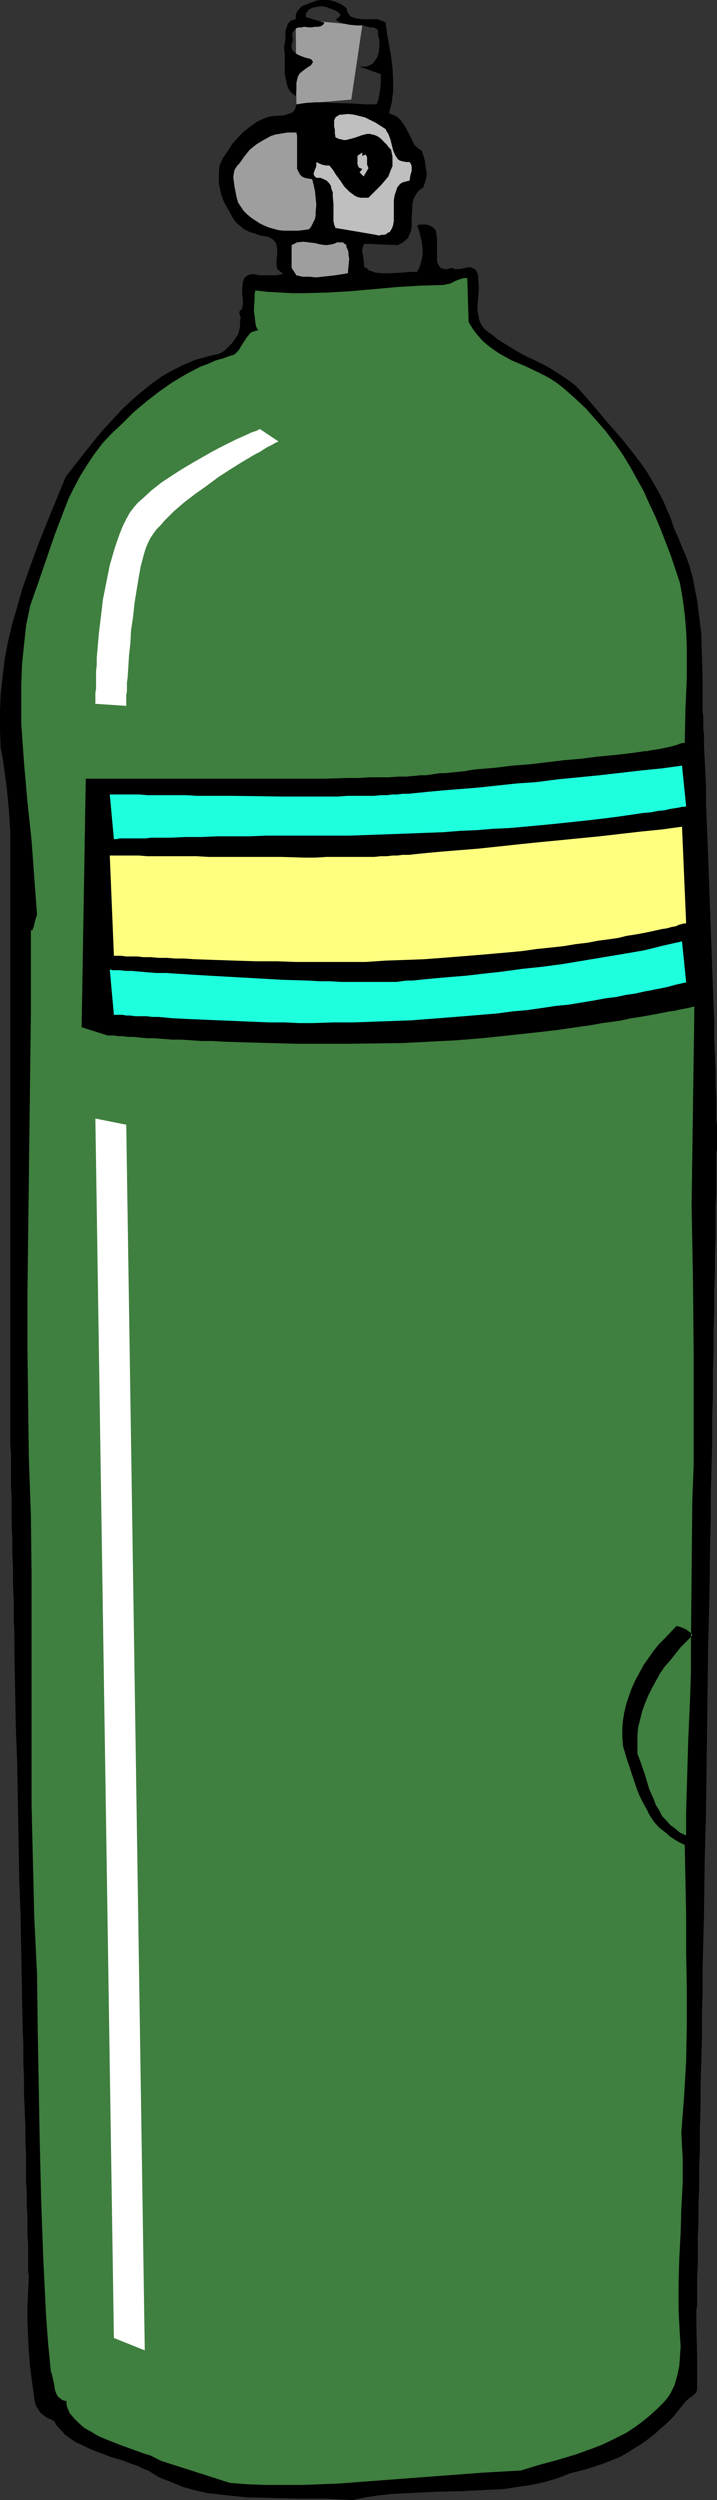 <?xml version="1.0" encoding="UTF-8" standalone="no"?>
<svg
   version="1.0"
   width="44.68mm"
   height="155.668mm"
   id="svg12"
   sodipodi:docname="Tank 1.wmf"
   xmlns:inkscape="http://www.inkscape.org/namespaces/inkscape"
   xmlns:sodipodi="http://sodipodi.sourceforge.net/DTD/sodipodi-0.dtd"
   xmlns="http://www.w3.org/2000/svg"
   xmlns:svg="http://www.w3.org/2000/svg">
  <rect width="100%" height="100%" fill="#333333" stroke="none"/>
  <sodipodi:namedview
     id="namedview12"
     pagecolor="#ffffff"
     bordercolor="#000000"
     borderopacity="0.25"
     inkscape:showpageshadow="2"
     inkscape:pageopacity="0.0"
     inkscape:pagecheckerboard="0"
     inkscape:deskcolor="#d1d1d1"
     inkscape:document-units="mm" />
  <defs
     id="defs1">
    <pattern
       id="WMFhbasepattern"
       patternUnits="userSpaceOnUse"
       width="6"
       height="6"
       x="0"
       y="0" />
  </defs>
  <path
     style="fill:#9e9e9e;fill-opacity:1;fill-rule:evenodd;stroke:none"
     d="M 82.737,23.431 85.323,5.979 69.648,4.525 69.81,24.562 Z"
     id="path1" />
  <path
     style="fill:#000000;fill-opacity:1;fill-rule:evenodd;stroke:none"
     d="M 2.424,195.687 2.101,190.678 1.616,185.668 0.97,180.82 0.646,178.558 0.162,176.134 0,171.771 v -4.363 l 0.162,-4.201 0.485,-4.201 0.485,-4.04 0.808,-4.201 0.97,-4.04 1.131,-3.878 1.131,-4.04 2.747,-7.756 1.454,-3.878 3.07,-7.595 3.07,-7.433 3.555,-4.525 3.717,-4.686 1.939,-2.262 2.101,-2.262 2.101,-2.262 2.262,-2.101 2.262,-1.939 2.262,-1.778 2.424,-1.778 2.586,-1.454 2.586,-1.293 2.747,-1.131 2.909,-0.808 2.747,-0.646 1.131,-0.646 0.97,-0.97 0.808,-0.808 0.808,-1.131 0.646,-0.97 0.323,-1.131 0.162,-1.131 V 75.14 L 56.72,74.817 56.559,74.332 56.397,73.847 v -0.323 -0.162 l 0.162,-0.323 0.323,-0.162 0.162,-0.485 0.162,-0.646 v -1.293 l -0.162,-1.293 v -1.454 l 0.162,-1.293 0.162,-0.485 0.162,-0.485 0.323,-0.323 0.485,-0.323 0.485,-0.162 0.646,-0.162 1.778,0.323 h 1.939 1.778 l 1.778,-0.323 -1.454,-1.131 -0.162,-0.97 v -1.131 l 0.162,-1.293 V 58.819 L 65.123,57.688 64.962,57.203 64.639,56.718 64.315,56.395 63.831,56.072 63.184,55.749 62.376,55.587 61.245,55.426 59.952,54.941 58.821,54.618 57.528,53.971 56.559,53.163 55.589,52.356 54.781,51.224 54.135,49.932 53.327,48.639 52.68,47.346 52.196,46.053 51.872,44.761 51.549,43.306 V 41.852 40.398 l 0.162,-1.454 0.808,-1.778 1.131,-1.616 1.131,-1.778 1.293,-1.454 1.293,-1.293 1.616,-1.293 1.616,-1.131 1.778,-0.808 0.97,-0.323 1.131,-0.162 2.424,-0.162 0.97,-0.323 0.485,-0.162 0.485,-0.162 0.323,-0.323 0.323,-0.485 0.162,-0.485 0.162,-0.646 2.101,-0.323 2.262,-0.162 h 2.262 l 2.424,0.162 5.009,0.162 2.424,0.162 h 2.424 l 0.323,-0.808 0.162,-0.808 0.323,-1.778 0.162,-1.939 v -1.778 l -5.009,-1.778 h 0.808 0.646 l 0.646,-0.162 0.646,-0.323 0.485,-0.323 0.323,-0.485 0.323,-0.485 0.323,-0.485 0.323,-1.131 0.162,-1.293 V 9.534 L 89.04,8.241 V 7.433 7.272 L 88.878,6.948 88.393,6.625 87.908,6.464 H 87.262 L 86.616,6.302 85.969,6.14 85.323,5.979 H 83.868 L 82.253,5.817 80.637,5.494 79.99,5.171 79.344,4.848 79.182,4.525 79.344,4.363 79.667,4.201 79.829,4.04 79.99,3.878 80.152,3.717 V 3.393 L 79.505,2.747 78.536,2.262 77.566,1.939 76.758,1.616 75.627,1.454 74.657,1.616 73.688,1.778 72.718,2.262 72.395,2.747 72.072,3.07 V 3.555 4.04 l 4.363,1.293 -0.323,0.485 -0.485,0.323 -0.646,0.162 H 74.334 L 73.042,6.464 71.587,6.302 70.941,6.464 H 70.294 l -0.485,0.162 -0.323,0.323 -0.323,0.323 -0.323,0.485 v 0.808 l 0.162,0.808 -0.162,0.646 -0.162,0.323 v 0.485 0.323 l 0.162,0.646 0.485,0.485 0.646,0.485 0.646,0.323 1.293,0.485 0.646,0.162 0.646,0.162 0.323,0.323 0.162,0.323 v 0.162 l -0.162,0.162 -0.162,0.323 -0.323,0.323 -0.323,0.162 -0.485,0.323 -0.646,0.485 -0.646,0.485 -0.485,0.485 -0.323,0.646 -0.162,0.646 -0.162,0.808 v 1.454 l -0.162,1.616 -0.646,-0.485 -0.485,-0.485 -0.485,-0.646 -0.323,-0.646 -0.162,-0.646 -0.162,-0.808 -0.323,-1.454 V 15.836 12.604 l -0.162,-1.454 0.162,-0.97 0.162,-0.97 V 7.272 L 67.547,6.302 67.87,5.494 68.194,5.171 68.517,4.848 69.002,4.686 69.648,4.525 V 4.04 3.555 L 69.971,2.747 70.456,2.101 71.102,1.454 71.91,1.131 72.718,0.808 74.496,0.162 75.465,0 h 0.97 0.808 l 0.97,0.162 0.97,0.323 0.808,0.323 0.808,0.485 0.808,0.646 0.162,0.808 0.323,0.485 0.323,0.485 0.485,0.323 0.646,0.162 0.485,0.162 1.454,0.162 h 1.454 1.454 0.646 l 0.646,0.323 0.646,0.162 0.485,0.323 0.323,2.424 0.485,2.747 0.485,2.747 0.323,2.585 0.162,2.909 v 2.747 l -0.323,2.585 -0.323,1.293 -0.323,1.293 0.808,0.323 0.808,0.323 0.646,0.485 0.485,0.485 0.808,1.131 0.808,1.454 0.646,1.293 0.646,1.293 0.323,0.646 0.485,0.485 0.646,0.485 0.646,0.485 0.646,2.101 0.162,1.131 0.162,1.131 0.162,0.97 -0.162,1.131 -0.323,1.131 -0.323,0.97 -0.97,0.646 -0.646,0.808 -0.485,0.808 -0.323,0.808 -0.162,0.97 V 49.124 l -0.162,2.101 v 2.101 l -0.162,0.97 -0.323,0.808 -0.323,0.808 -0.646,0.646 -0.808,0.646 -0.485,0.162 -0.485,0.323 -7.918,-0.323 -0.323,0.646 -0.162,0.646 v 0.646 l 0.162,0.646 0.162,1.454 0.162,1.454 0.646,0.323 0.485,0.485 0.646,0.162 0.808,0.323 1.454,0.162 h 1.616 l 3.394,-0.162 1.778,-0.162 h 1.616 l 0.646,-1.293 0.323,-1.293 0.323,-1.454 v -1.293 l -0.162,-1.454 -0.323,-1.454 -0.323,-1.293 -0.485,-1.454 0.808,-0.162 h 0.646 0.808 l 0.808,0.323 0.646,0.323 0.485,0.485 0.323,0.646 v 0.646 l 0.162,0.646 v 0.646 1.293 1.616 1.454 0.646 l 0.162,0.485 0.323,0.485 0.323,0.485 0.323,0.162 0.646,0.162 h 0.646 l 0.97,-0.323 0.808,0.323 h 0.97 l 1.616,-0.323 0.808,-0.162 0.646,0.162 0.323,0.162 0.323,0.162 0.323,0.323 0.162,0.323 0.323,0.808 v 0.97 l 0.162,2.101 -0.323,4.04 v 1.131 l 0.162,0.97 0.162,0.97 0.323,0.97 0.485,0.808 0.646,0.808 0.808,0.646 0.97,0.646 1.131,0.97 1.293,0.808 2.586,1.616 2.586,1.454 2.747,1.293 2.586,1.293 2.586,1.616 2.424,1.616 1.293,0.97 1.131,1.131 3.394,3.878 3.394,4.04 3.394,3.878 3.07,3.878 1.454,1.939 1.454,2.101 1.131,1.939 1.293,2.262 1.131,2.101 0.97,2.262 0.97,2.262 0.808,2.424 0.97,2.101 0.97,2.424 0.97,2.262 0.808,2.424 0.646,2.424 0.485,2.585 0.485,2.424 0.323,2.585 0.646,5.171 0.162,5.171 0.162,5.332 v 5.171 0.646 0.323 0.646 0.646 0.646 l 0.162,0.97 v 0.97 0.97 1.131 l 0.162,1.293 v 1.293 1.293 l 0.162,3.07 0.162,3.232 0.162,3.555 v 3.717 l 0.162,4.04 0.162,4.04 0.162,4.363 0.323,8.726 0.646,17.775 0.162,4.363 0.162,4.201 0.162,4.201 v 4.04 l 0.162,3.717 0.162,3.555 v 3.393 l 0.162,3.07 v 1.293 1.454 1.293 1.131 l 0.162,1.131 v 2.585 2.909 l -0.162,0.97 v 1.939 2.262 2.424 2.909 l -0.162,3.07 v 3.555 3.555 l -0.162,4.04 v 4.04 l -0.162,4.363 v 4.686 l -0.162,4.686 v 5.009 l -0.162,5.171 v 5.332 l -0.162,5.333 v 5.656 l -0.162,5.656 -0.162,5.979 v 5.979 l -0.162,5.979 -0.162,12.281 -0.323,12.604 -0.323,25.531 -0.162,12.604 -0.323,12.604 -0.162,12.281 -0.162,6.14 -0.162,5.979 v 5.817 l -0.162,5.656 v 5.656 l -0.162,5.494 -0.162,5.333 v 5.171 l -0.162,4.848 v 4.848 l -0.162,4.525 v 4.525 l -0.162,4.04 v 4.04 l -0.162,3.555 v 3.393 3.232 l -0.162,2.747 v 2.585 2.262 1.939 l -0.162,0.97 v 1.939 0.646 1.131 l 0.162,7.11 v 6.948 0.808 l -0.162,0.808 -0.323,0.323 -0.485,0.485 -0.485,0.323 -0.485,0.323 -0.485,0.485 -0.485,0.485 -1.293,1.616 -1.293,1.616 -1.454,1.454 -1.454,1.293 -1.616,1.454 -1.454,1.131 -1.778,1.293 -1.616,0.97 -1.778,1.131 -1.778,0.97 -3.717,1.454 -1.939,0.646 -1.939,0.646 -1.939,0.485 -1.939,0.485 -2.909,1.131 -3.232,0.97 -3.07,0.646 -3.232,0.485 -3.232,0.485 -3.232,0.162 -6.625,0.323 -6.464,0.162 -6.625,0.323 -3.232,0.162 -3.07,0.323 -3.232,0.485 -3.07,0.646 -6.302,-0.323 H 70.294 l -6.141,-0.162 -6.141,-0.162 -3.07,-0.323 -3.07,-0.323 -2.909,-0.323 -2.909,-0.646 -2.909,-0.808 -2.747,-1.131 -2.909,-1.131 -2.586,-1.616 -1.293,-0.485 -1.293,-0.646 -1.454,-0.485 -1.616,-0.646 -3.232,-0.97 -3.394,-1.293 -1.616,-0.646 -1.616,-0.808 -1.454,-0.646 -1.454,-0.97 -1.131,-0.808 -0.97,-1.131 -0.97,-0.97 -0.646,-1.131 -0.97,-0.485 -0.808,-0.323 -0.808,-0.646 -0.646,-0.485 -0.485,-0.808 -0.485,-0.646 -0.323,-0.97 -0.162,-0.97 -0.485,-3.555 -0.485,-3.717 -0.323,-3.555 -0.162,-3.555 -0.162,-3.555 v -3.555 l 0.323,-7.11 v -0.485 l -0.162,-0.646 v -2.101 -1.293 -1.616 -1.778 l -0.162,-1.939 v -2.101 -2.424 l -0.162,-2.585 v -2.747 l -0.162,-2.909 v -3.07 -3.07 L 5.979,503.68 V 500.286 L 5.817,496.57 5.656,493.014 v -3.878 l -0.162,-4.04 v -3.878 L 5.333,477.017 5.171,468.614 5.009,459.888 4.848,451.001 4.525,441.952 4.202,423.853 4.04,414.804 3.717,406.078 3.555,397.353 3.394,388.95 v -4.201 l -0.162,-4.04 v -3.878 L 3.07,372.952 v -3.717 L 2.909,365.681 v -3.555 l -0.162,-3.232 v -3.232 -3.07 l -0.162,-2.909 v -2.747 -2.585 -2.262 l -0.162,-2.262 v -3.717 -1.616 -2.424 -76.271 -5.817 z"
     id="path2" />
  <path
     style="fill:#3f7f3f;fill-opacity:1;fill-rule:evenodd;stroke:none"
     d="m 162.889,283.754 0.323,17.452 0.162,17.452 v 17.29 8.726 l -0.323,8.564 -0.323,34.419 v 5.656 l -0.162,5.494 -0.485,11.15 -0.323,10.988 -0.162,5.494 v 5.494 l -1.454,-0.646 -1.131,-0.97 -1.131,-0.808 -0.97,-1.131 -0.97,-0.97 -0.646,-1.293 -0.808,-1.293 -0.485,-1.293 -1.131,-2.585 -0.808,-2.747 -0.97,-2.909 -0.97,-2.585 v -2.101 -2.101 l 0.162,-1.939 0.485,-1.939 0.485,-1.939 0.646,-1.778 0.808,-1.939 0.808,-1.616 0.97,-1.778 0.97,-1.778 1.131,-1.616 1.293,-1.454 2.424,-3.07 2.747,-2.747 -0.162,-0.485 -0.485,-0.323 -0.808,-0.646 -1.131,-0.485 -1.131,-0.323 -2.747,2.909 -1.454,1.454 -1.293,1.616 -1.131,1.616 -1.131,1.616 -0.97,1.778 -0.97,1.778 -0.808,1.778 -0.646,1.778 -0.646,1.939 -0.485,1.939 -0.323,1.939 -0.162,1.939 v 2.101 l 0.162,2.101 0.97,3.232 1.131,3.393 1.131,3.393 0.646,1.616 0.808,1.616 0.808,1.454 0.808,1.616 0.97,1.454 1.131,1.293 1.454,1.131 1.293,1.131 1.778,1.131 1.616,0.808 0.162,8.241 0.162,8.403 v 8.564 l 0.162,8.564 v 8.564 l -0.162,8.564 -0.485,8.403 -0.323,4.201 -0.323,4.201 0.162,3.07 0.162,2.909 v 5.817 l -0.323,5.979 -0.162,5.817 -0.323,5.979 -0.162,5.979 v 6.14 l 0.162,3.232 0.162,3.07 0.162,2.262 -0.162,2.424 -0.162,2.262 -0.485,2.262 -0.323,1.131 -0.323,1.131 -0.485,0.97 -0.485,0.97 -0.646,0.97 -0.808,0.97 -0.808,0.808 -0.808,0.808 -1.778,1.616 -1.778,1.454 -1.778,1.293 -1.939,1.293 -1.939,0.97 -1.939,0.97 -2.101,0.97 -2.101,0.808 -4.04,1.454 -4.363,1.293 -4.202,1.131 -4.202,1.293 -8.726,0.485 -8.565,0.646 -8.565,0.646 -8.565,0.646 -8.565,0.646 -8.565,0.323 h -4.202 -4.202 l -4.363,-0.162 -4.202,-0.323 -16.16,-5.171 -1.293,-0.646 -1.293,-0.646 -1.616,-0.485 -1.778,-0.646 -3.555,-1.293 -3.717,-1.454 -1.778,-0.808 -1.616,-0.97 -1.454,-0.808 -1.293,-1.131 -1.131,-1.131 -0.97,-1.131 -0.323,-0.646 -0.323,-0.808 -0.162,-0.646 v -0.808 l -0.646,-0.162 -0.485,-0.162 -0.323,-0.323 -0.485,-0.323 -0.485,-0.808 -0.323,-0.97 -0.162,-1.131 -0.485,-2.262 -0.323,-0.97 -0.646,-6.787 -0.485,-6.625 L 10.181,531.312 9.696,517.9 9.373,504.649 8.888,477.987 8.726,464.736 8.08,451.486 7.918,444.86 7.757,438.235 7.433,424.823 V 411.249 397.837 384.102 370.367 L 7.272,356.632 6.787,342.896 6.625,330.292 6.464,317.527 V 304.438 L 6.625,291.187 6.949,264.848 7.11,251.597 7.272,238.508 v -2.424 -2.585 -5.333 -5.171 -2.747 -2.424 0.485 0.323 0.162 l 0.162,0.162 h 0.162 l 0.323,-0.808 0.485,-1.939 0.323,-0.97 -0.323,-4.201 -0.323,-4.363 -0.646,-8.888 -0.97,-9.049 -0.808,-9.211 -0.323,-4.525 -0.323,-4.686 v -4.686 -4.525 l 0.162,-4.686 0.485,-4.686 0.485,-4.525 0.97,-4.686 1.939,-5.494 1.939,-5.656 1.939,-5.656 2.101,-5.494 1.131,-2.909 1.293,-2.585 1.454,-2.747 1.616,-2.585 1.616,-2.424 1.939,-2.585 2.101,-2.262 2.424,-2.262 2.747,-2.747 3.07,-2.585 2.909,-2.262 3.232,-2.262 3.232,-1.939 3.394,-1.778 1.778,-0.646 1.778,-0.808 1.778,-0.485 1.778,-0.646 0.646,-0.162 0.485,-0.323 0.808,-0.808 0.646,-1.131 0.646,-0.97 0.646,-0.97 0.646,-0.808 0.323,-0.323 0.485,-0.162 0.485,-0.162 0.646,-0.162 -0.485,-0.97 -0.162,-1.131 -0.162,-1.293 -0.162,-1.293 0.162,-2.585 V 69.323 l 0.162,-0.97 2.909,0.323 2.909,0.162 2.909,0.162 h 2.747 l 5.656,-0.162 5.494,-0.323 5.494,-0.485 5.333,-0.485 5.494,-0.323 5.494,-0.162 0.646,-0.162 0.808,-0.162 1.293,-0.646 1.293,-0.485 0.646,-0.162 h 0.808 l 0.323,10.342 0.97,1.616 1.131,1.454 1.131,1.293 1.293,1.131 1.293,0.97 1.454,0.97 2.909,1.616 3.07,1.293 3.07,1.454 1.616,0.808 1.454,0.808 1.454,0.97 1.454,1.131 2.747,2.424 2.586,2.424 2.262,2.585 2.262,2.585 2.101,2.747 1.939,2.747 1.778,2.909 1.616,2.909 1.616,2.909 1.293,2.909 1.454,3.07 1.293,3.07 2.424,6.302 2.101,6.302 0.646,3.717 0.485,3.717 0.323,3.717 0.162,3.717 v 7.433 l -0.323,7.433 -0.162,7.756 v 0.162 h -0.485 l -0.646,0.162 -0.808,0.323 -1.131,0.323 -1.454,0.323 -1.616,0.323 -2.101,0.323 -0.646,0.162 h -0.646 l -0.97,0.162 -1.131,0.162 -1.293,0.162 -1.293,0.162 -1.454,0.162 -1.616,0.162 -1.616,0.162 -1.778,0.162 -3.717,0.485 -3.878,0.323 -4.04,0.485 -4.04,0.485 -4.202,0.323 -3.878,0.485 -3.878,0.323 -1.616,0.162 -1.778,0.323 -1.616,0.162 -1.616,0.162 -1.454,0.162 h -1.293 l -1.131,0.162 -0.97,0.162 -1.131,0.162 h -1.293 l -1.616,0.162 -1.778,0.162 h -1.939 l -2.101,0.162 H 89.363 86.939 l -2.424,0.162 h -2.586 l -5.494,0.162 H 70.618 64.8 31.673 20.2 l -0.97,58.496 6.141,1.939 h 0.162 0.323 0.485 0.646 l 0.808,0.162 h 1.131 l 1.131,0.162 h 1.454 l 1.454,0.162 1.778,0.162 h 1.778 l 1.939,0.162 2.101,0.162 h 2.101 l 2.424,0.162 2.424,0.162 h 2.424 l 2.747,0.162 5.333,0.162 5.817,0.162 5.979,0.162 h 6.141 6.141 l 12.605,-0.162 6.302,-0.323 6.302,-0.323 6.141,-0.485 6.141,-0.646 5.979,-0.646 5.656,-0.646 5.494,-0.808 2.424,-0.323 2.586,-0.485 2.424,-0.323 2.262,-0.323 2.101,-0.485 2.101,-0.323 1.939,-0.323 1.778,-0.323 1.616,-0.323 1.616,-0.323 1.293,-0.162 1.293,-0.323 0.97,-0.162 0.808,-0.162 0.808,-0.162 0.485,-0.162 h 0.323 v 0 z"
     id="path3" />
  <path
     style="fill:#9e9e9e;fill-opacity:1;fill-rule:evenodd;stroke:none"
     d="m 68.678,63.021 v -5.333 l 0.646,-0.323 0.646,-0.323 1.454,-0.162 1.293,0.162 1.454,0.162 1.293,0.323 1.293,0.162 1.293,-0.162 0.646,-0.162 0.646,-0.323 h 0.646 0.808 l 0.323,0.323 0.323,0.162 0.162,0.323 v 0.323 l 0.323,0.646 0.162,0.646 v 0.646 l 0.162,0.808 -0.162,1.616 -0.162,1.778 -3.07,0.485 -2.909,0.323 -1.616,0.162 -1.454,-0.162 h -1.616 l -1.454,-0.323 z"
     id="path4" />
  <path
     style="fill:#bfbfbf;fill-opacity:1;fill-rule:evenodd;stroke:none"
     d="M 79.021,53.648 78.697,52.84 78.536,52.032 V 50.093 47.993 L 78.374,46.215 V 45.246 L 78.051,44.438 77.889,43.63 77.405,42.983 76.92,42.498 76.273,42.175 75.465,41.852 h -0.97 l -0.485,-0.485 -0.162,-0.485 0.162,-0.485 0.162,-0.485 0.162,-0.323 0.162,-0.485 v -0.485 -0.485 l 0.646,0.323 0.808,0.323 0.808,0.162 h 0.808 l 0.808,0.97 0.808,1.293 0.485,0.646 0.485,0.646 0.97,1.454 1.131,1.131 0.646,0.485 0.646,0.485 0.646,0.323 0.808,0.162 h 0.808 0.97 l 0.97,-0.97 0.97,-0.97 0.97,-0.97 0.97,-1.131 0.808,-0.97 0.485,-1.293 0.485,-1.131 V 38.459 37.812 36.843 L 92.271,36.035 92.11,35.227 91.625,34.742 91.14,34.096 90.494,33.449 89.848,32.803 89.524,32.48 89.04,32.157 88.393,31.833 87.747,31.672 87.1,31.51 h -0.646 l -1.293,0.323 -1.293,0.485 -1.131,0.323 -1.293,0.323 H 80.96 L 80.313,32.803 79.667,32.641 79.021,32.318 78.859,31.349 V 30.541 L 78.697,29.733 V 28.925 28.278 l 0.323,-0.646 0.162,-0.162 0.323,-0.162 0.485,-0.323 h 0.485 l 1.454,-0.162 1.454,0.162 1.293,0.323 1.293,0.323 1.293,0.646 1.293,0.646 2.262,1.454 0.323,0.646 0.323,0.485 0.485,1.293 0.323,1.293 0.323,1.293 0.485,1.131 0.323,0.485 0.323,0.485 0.485,0.323 0.646,0.162 0.808,0.162 h 0.808 l 0.323,0.485 0.162,0.485 v 0.646 0.485 l -0.323,1.131 -0.162,1.131 -0.646,0.162 -0.646,0.162 -0.485,0.162 -0.485,0.323 -0.646,0.808 -0.323,0.97 -0.323,0.97 -0.162,1.131 v 3.555 1.131 l -0.162,1.131 -0.323,0.808 -0.485,0.808 -0.485,0.162 -0.323,0.323 -0.485,0.162 h -0.646 l -0.646,0.162 -0.646,-0.162 z"
     id="path5" />
  <path
     style="fill:#9e9e9e;fill-opacity:1;fill-rule:evenodd;stroke:none"
     d="m 56.074,47.669 -0.323,-1.131 -0.485,-2.424 -0.162,-1.131 -0.162,-1.293 0.162,-1.131 0.162,-0.646 0.323,-0.485 0.323,-0.485 0.485,-0.485 1.131,-1.616 1.293,-1.616 1.616,-1.293 1.616,-0.97 1.778,-0.97 0.97,-0.323 0.97,-0.162 0.97,-0.162 0.97,-0.162 h 1.131 0.97 l 0.162,0.808 v 0.808 1.778 1.778 1.778 0.808 0.808 l 0.323,0.646 0.323,0.646 0.485,0.485 0.646,0.323 0.808,0.162 0.97,0.162 0.162,0.646 0.162,0.646 0.323,1.454 0.162,1.616 0.162,1.616 -0.162,1.778 v 0.808 l -0.162,0.808 -0.323,0.646 -0.323,0.646 -0.323,0.646 -0.485,0.485 -1.131,0.162 -1.293,0.162 h -1.131 -1.293 -1.131 L 65.446,54.133 64.315,53.81 63.184,53.487 62.053,53.002 61.083,52.517 60.114,51.871 59.144,51.224 58.175,50.416 57.367,49.608 56.72,48.639 Z"
     id="path6" />
  <path
     style="fill:#bfbfbf;fill-opacity:1;fill-rule:evenodd;stroke:none"
     d="m 84.515,40.398 0.162,0.162 0.162,-0.162 0.485,-0.646 -0.485,-0.162 -0.323,-0.162 -0.162,-0.323 -0.162,-0.485 v -0.97 -0.97 l 1.131,-0.808 v 0.808 l 0.808,-0.323 0.162,0.323 0.162,0.323 v 0.97 0.808 l 0.162,0.323 0.162,0.485 -1.131,1.939 z"
     id="path7" />
  <path
     style="fill:#1effdd;fill-opacity:1;fill-rule:evenodd;stroke:none"
     d="m 161.596,231.075 v 0.162 h -0.323 l -0.646,0.162 -0.646,0.162 -0.808,0.162 -1.131,0.323 -1.293,0.323 -1.616,0.323 -1.616,0.323 -1.778,0.323 -2.101,0.485 -2.262,0.323 -2.262,0.485 -2.586,0.323 -2.586,0.485 -2.909,0.485 -2.909,0.485 -3.232,0.323 -3.232,0.485 -3.394,0.485 -3.555,0.323 -3.717,0.485 -3.878,0.323 -3.878,0.323 -4.04,0.323 -4.202,0.323 -4.202,0.323 -4.525,0.162 -4.525,0.162 -4.525,0.162 H 78.536 l -4.848,0.162 h -3.232 l -3.394,-0.162 H 63.346 l -3.878,-0.162 -7.757,-0.323 -3.878,-0.162 -3.717,-0.162 -3.394,-0.162 -3.394,-0.323 h -1.454 l -1.454,-0.162 h -1.293 -1.293 l -1.131,-0.162 h -0.97 l -0.808,-0.162 H 28.118 27.633 27.148 26.825 L 25.855,228.167 H 26.017 l 0.485,0.162 h 0.808 0.97 l 1.293,0.162 h 1.454 l 1.778,0.162 1.939,0.162 2.101,0.162 h 2.262 l 2.424,0.162 2.586,0.162 2.586,0.162 2.747,0.162 5.817,0.323 11.473,0.646 5.656,0.162 2.747,0.162 h 2.586 l 2.586,0.162 h 2.424 2.262 5.656 1.454 1.293 l 1.131,-0.162 1.293,-0.162 h 1.454 l 1.454,-0.162 1.616,-0.162 1.616,-0.162 1.939,-0.162 1.778,-0.162 4.04,-0.323 4.202,-0.485 4.363,-0.485 4.686,-0.646 4.686,-0.485 4.848,-0.646 9.696,-1.616 4.848,-0.808 4.686,-0.808 4.525,-1.131 4.363,-0.97 z"
     id="path8" />
  <path
     style="fill:#1effdd;fill-opacity:1;fill-rule:evenodd;stroke:none"
     d="m 161.596,189.708 v 0 l -0.323,0.162 h -0.646 l -0.646,0.162 -0.97,0.162 -1.131,0.162 -1.293,0.323 -1.616,0.162 -1.616,0.323 -1.939,0.162 -2.101,0.323 -2.262,0.323 -2.262,0.323 -2.586,0.323 -2.747,0.323 -2.909,0.323 -3.07,0.323 -3.07,0.323 -3.394,0.323 -3.394,0.323 -3.717,0.323 -3.717,0.162 -3.878,0.323 -3.878,0.162 -4.04,0.323 -4.363,0.162 -4.201,0.162 -4.525,0.162 -4.525,0.162 -4.525,0.162 h -4.686 -4.848 -3.232 -3.394 -3.555 l -3.878,0.162 h -7.595 l -3.717,0.162 h -3.717 l -3.394,0.162 h -3.232 -1.454 l -1.293,0.162 h -1.293 -1.293 -1.131 -0.97 -1.454 l -0.485,0.162 h -0.808 l -0.97,-10.503 h 1.454 0.97 1.293 1.454 1.778 l 1.778,0.162 h 2.101 2.262 2.424 2.424 l 2.586,0.162 h 2.747 5.656 l 11.312,0.162 h 13.412 l 2.424,-0.162 h 2.101 2.101 1.939 l 1.616,-0.162 h 1.454 l 1.293,-0.162 h 1.131 l 1.293,-0.162 h 1.454 l 1.454,-0.162 1.616,-0.162 1.616,-0.162 1.778,-0.162 1.778,-0.162 4.04,-0.323 4.04,-0.323 4.525,-0.485 4.525,-0.485 4.686,-0.323 5.009,-0.646 9.857,-0.97 9.857,-1.131 4.848,-0.485 4.686,-0.646 z"
     id="path9" />
  <path
     style="fill:#ffff7f;fill-opacity:1;fill-rule:evenodd;stroke:none"
     d="m 161.596,217.178 v 0 l -0.162,0.162 h -0.485 l -0.485,0.162 -0.646,0.162 -0.646,0.323 -0.97,0.162 -1.131,0.323 -1.131,0.162 -1.454,0.323 -1.454,0.323 -1.616,0.323 -1.778,0.323 -2.101,0.323 -1.939,0.485 -2.262,0.323 -2.424,0.323 -2.586,0.485 -2.747,0.323 -2.909,0.485 -2.909,0.323 -3.232,0.323 -3.394,0.485 -3.394,0.323 -3.717,0.323 -3.717,0.323 -4.04,0.323 -4.04,0.323 -4.363,0.323 -4.363,0.162 -4.686,0.162 -4.686,0.323 h -1.616 -1.778 -8.08 -4.686 l -4.848,-0.162 h -4.848 l -5.009,-0.162 -4.848,-0.162 -4.686,-0.162 -2.262,-0.162 h -2.101 l -2.101,-0.162 H 37.329 l -1.778,-0.162 h -1.778 l -1.454,-0.162 h -1.454 -1.131 l -1.131,-0.162 h -0.646 -0.646 -0.485 l -0.97,-23.592 h 1.454 0.97 1.293 1.454 1.778 l 1.778,0.162 h 2.101 2.262 2.424 2.424 2.586 l 2.747,0.162 h 5.656 11.312 l 5.656,0.162 h 2.586 l 2.586,-0.162 h 5.009 2.101 2.101 1.939 l 1.616,-0.162 h 1.454 l 1.293,-0.162 h 1.131 l 1.293,-0.162 h 1.454 l 1.454,-0.162 1.616,-0.162 1.616,-0.162 1.778,-0.162 1.778,-0.162 4.04,-0.323 4.04,-0.323 4.525,-0.485 4.525,-0.485 4.686,-0.485 5.009,-0.485 9.857,-0.97 9.857,-1.131 4.848,-0.485 4.686,-0.646 z"
     id="path10" />
  <path
     style="fill:#ffffff;fill-opacity:1;fill-rule:evenodd;stroke:none"
     d="m 26.825,550.218 -4.363,-286.986 7.272,1.454 4.363,288.44 z"
     id="path11" />
  <path
     style="fill:#ffffff;fill-opacity:1;fill-rule:evenodd;stroke:none"
     d="m 29.734,166.116 -7.272,-0.485 v -2.585 l 0.162,-0.97 v -1.293 -1.293 -1.454 l 0.162,-1.616 v -1.616 l 0.162,-1.778 0.323,-3.878 0.485,-3.878 0.485,-4.201 0.808,-4.04 0.808,-4.04 1.131,-3.878 0.646,-1.939 0.646,-1.778 0.646,-1.616 0.808,-1.616 0.808,-1.454 0.97,-1.293 0.97,-1.131 1.131,-0.97 2.101,-1.939 2.262,-1.778 2.424,-1.616 2.262,-1.454 2.424,-1.454 2.262,-1.293 2.262,-1.293 2.101,-1.131 1.939,-0.97 1.939,-0.97 1.454,-0.646 1.454,-0.646 0.646,-0.323 0.485,-0.162 0.485,-0.162 0.485,-0.162 0.485,-0.323 h 0.162 v 0 l 4.363,2.909 h -0.162 l -0.162,0.162 -0.485,0.162 -0.485,0.323 -0.646,0.323 -0.646,0.323 -0.808,0.485 -0.97,0.646 -0.97,0.485 -1.131,0.646 -2.424,1.454 -2.586,1.616 -2.747,1.778 -2.586,1.939 -2.747,1.939 -2.747,2.101 -2.424,2.101 -2.101,2.101 -0.97,1.131 -0.97,0.97 -0.808,1.131 -0.646,0.97 -0.485,0.97 -0.485,1.131 -0.323,0.97 -0.323,1.131 -0.646,2.424 -0.485,2.747 -0.485,2.909 -0.485,3.07 -0.323,3.07 -0.485,3.232 -0.162,3.07 -0.323,2.909 -0.162,2.747 -0.162,2.424 -0.162,1.131 v 1.131 0.97 l -0.162,0.808 v 0.808 0.97 0.485 z"
     id="path12" />
</svg>
